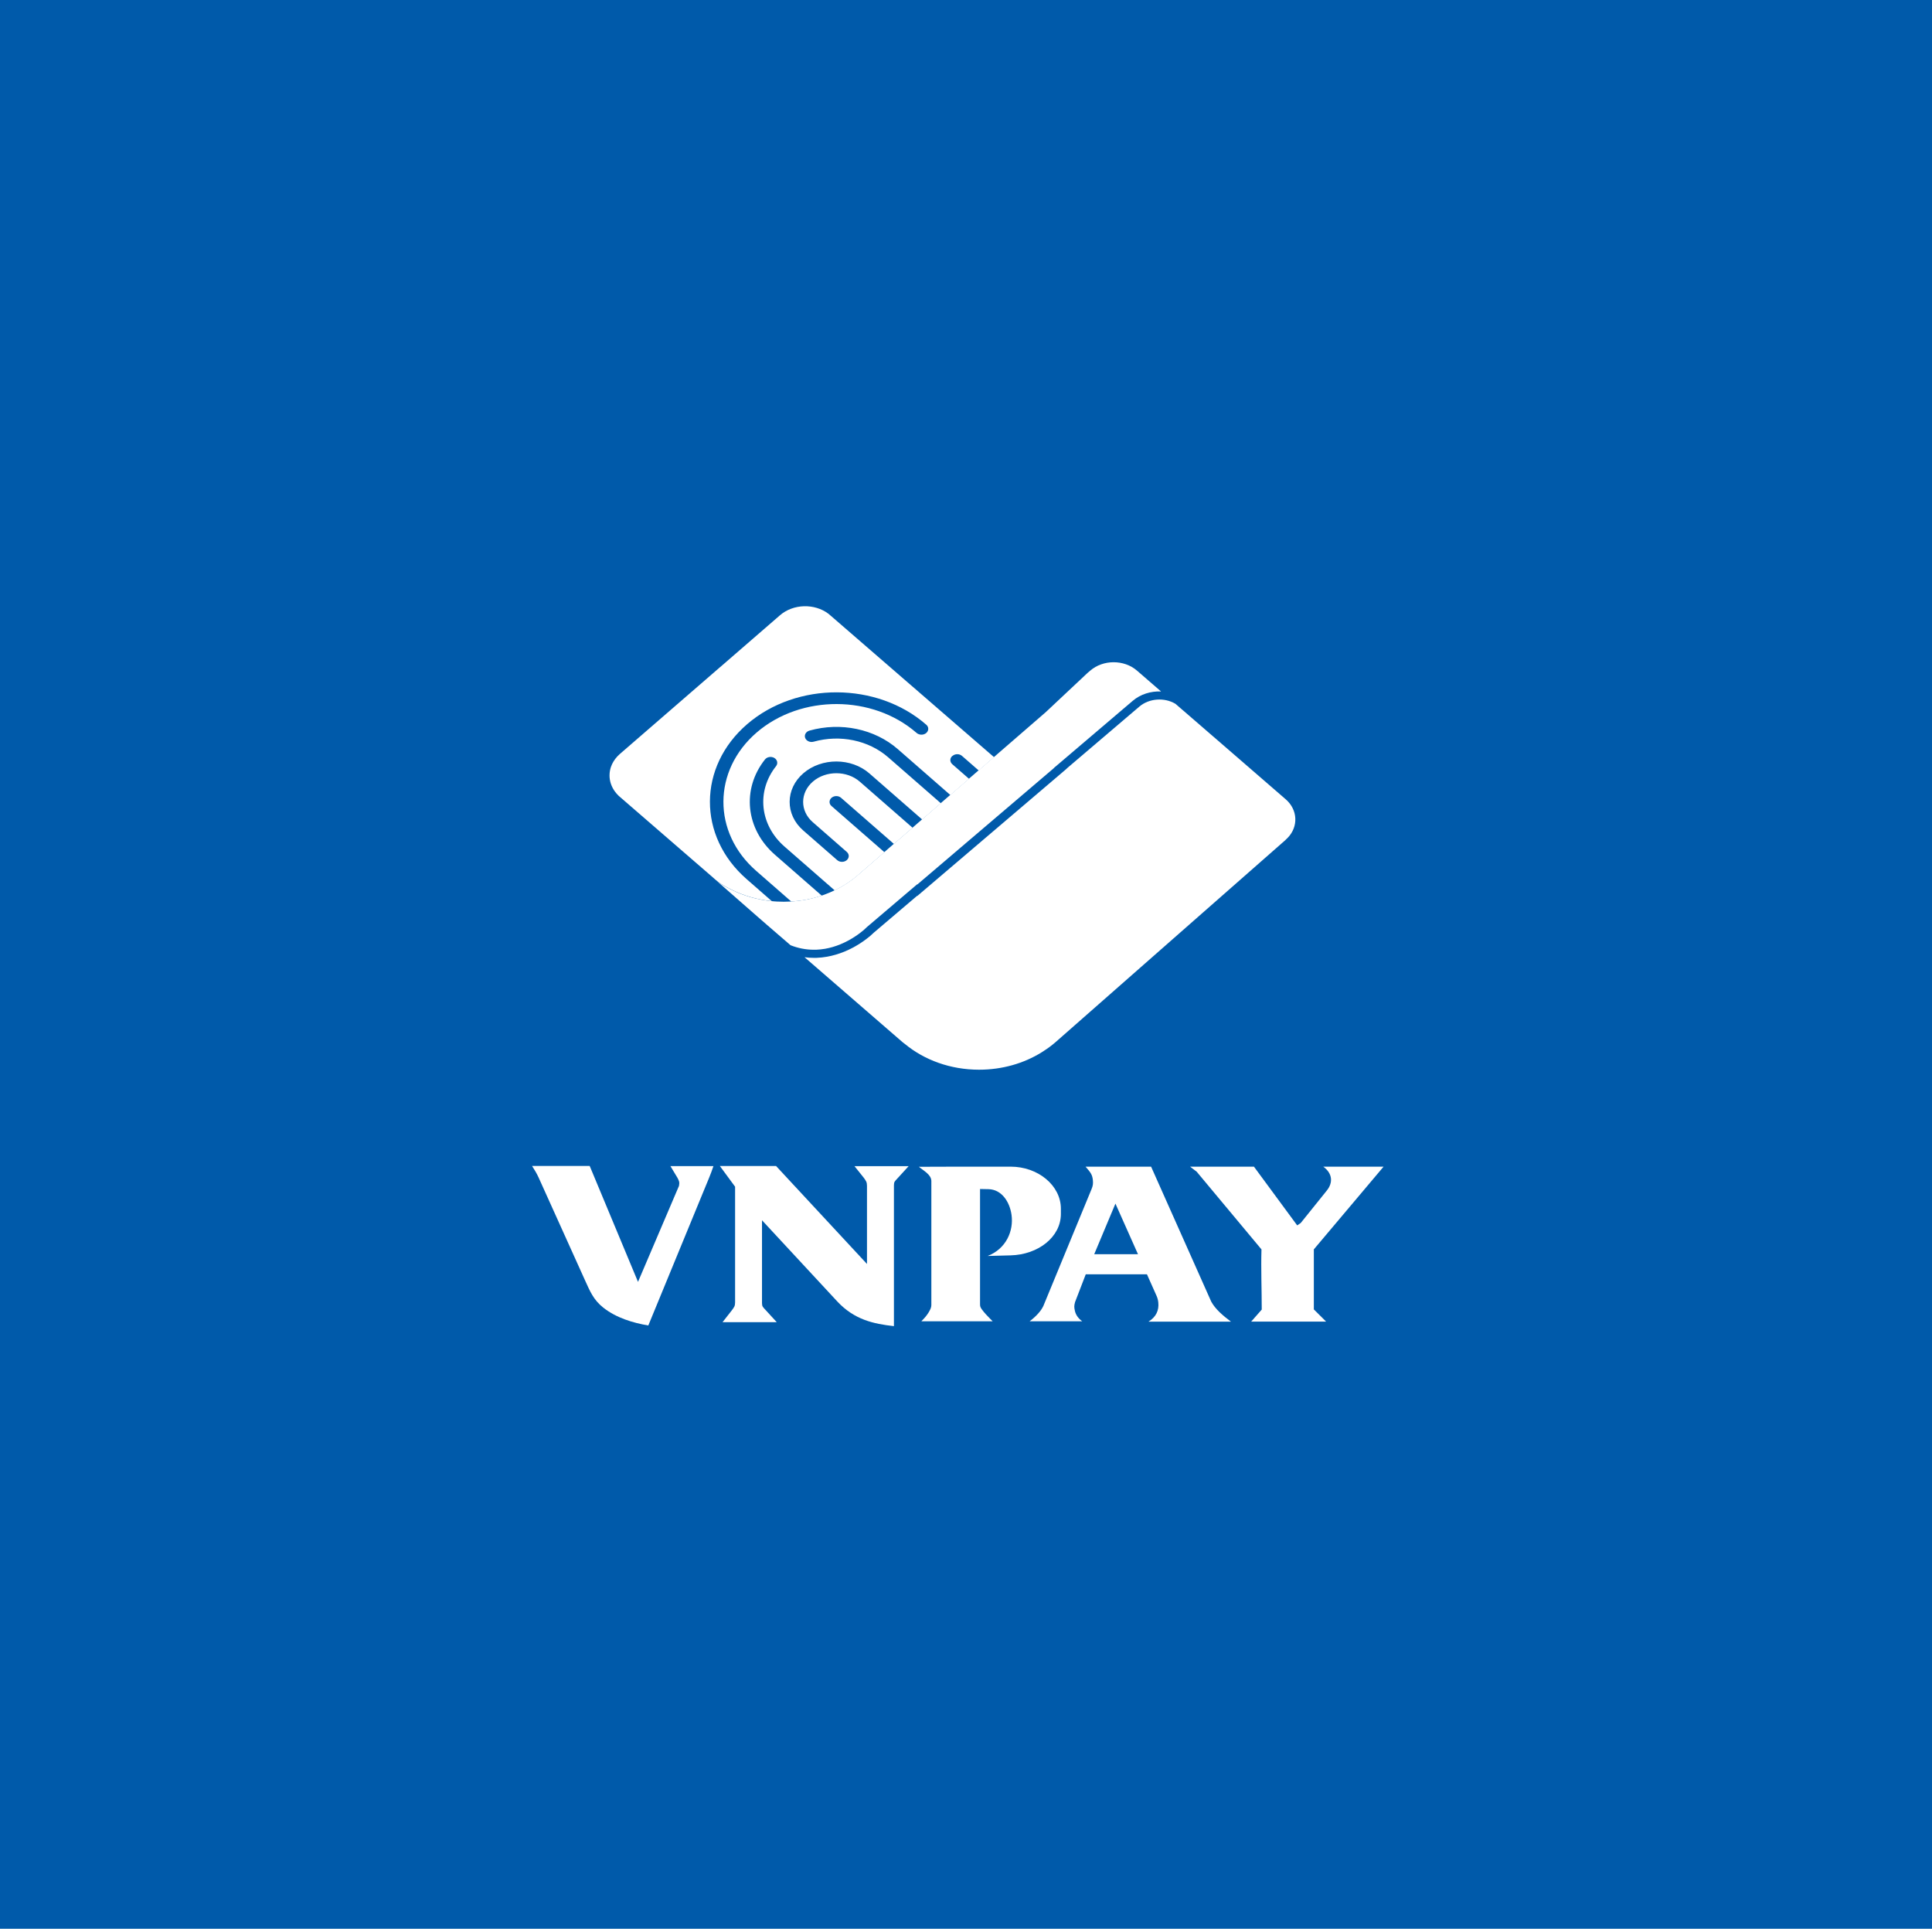 <?xml version="1.0" encoding="UTF-8"?>
<svg id="Layer_2" xmlns="http://www.w3.org/2000/svg" viewBox="0 0 579.32 578.32">
  <defs>
    <style>
      .cls-1 {
        fill: #fff;
        fill-rule: evenodd;
      }

      .cls-1, .cls-2 {
        stroke-width: 0px;
      }

      .cls-2 {
        fill: #005aaa;
      }
    </style>
  </defs>
  <g id="Layer_2-2" data-name="Layer_2">
    <rect class="cls-2" width="579.32" height="578.32"/>
    <g>
      <path class="cls-1" d="M348.14,207.33c-3.07-.13-6.17.83-8.48,2.8l-23.49,20-.24.25-40.87,34.83-.06-.05-15.05,12.81-1,.93c-1.19,1-3.66,2.89-6.98,4.25-1.5.62-3.03,1.06-4.54,1.33-.9.15-1.82.26-2.71.29h-.68c-2.39,0-4.74-.46-6.99-1.35l-7.08-6.11-2.88-2.51-12.36-10.83c.33.29.69.56,1.06.81,1.11.76,2.33,1.39,3.53,1.98,3.72,1.86,7.78,3.01,11.92,3.43.05,0,.1.01.15.01h0c.26.03.52.06.77.07.29.02.6.05.89.06,1.32.07,2.65.07,3.97-.01.05,0,.1,0,.14-.01,3.09-.18,6.16-.76,9.09-1.73.03-.01.07-.02.1-.03.31-.1.61-.21.91-.32.49-.18.96-.36,1.43-.57.17-.06.34-.14.51-.22.32-.14.64-.28.96-.44.03-.02.06-.02.09-.05,2.48-1.19,4.82-2.7,6.94-4.54l.75-.65h0s7.15-6.19,7.15-6.19h0l.07-.07.68-.59,1.06-.91,1.12-.98.68-.59,4.85-4.2.07-.06,2.86-2.48.68-.59,4.84-4.21.08-.07,2.86-2.47,5.6-4.86,2.86-2.48,20.08-17.39,12.67-11.89.77-.65c3.87-3.35,10.15-3.35,14.01,0l6.94,6.01h.01l.22.2Z"/>
      <g>
        <path class="cls-1" d="M275.53,349.85l12.42-.04h15.08c8.29,0,15.08,5.68,15.08,12.61v1.55c0,6.94-6.79,12.23-15.08,12.44l-6.88.18c5.53-2.13,7.85-7.5,7.16-12.34-.55-3.89-2.95-7.62-6.93-7.69l-2.51-.05v34.58c0,.67.14.95.56,1.54.67.94,1.57,1.88,2.5,2.82.25.24.49.49.73.73h-21.39c.32-.33.63-.66.94-1,.65-.74,1.22-1.52,1.65-2.4.28-.56.41-.98.41-1.58v-37.14c-.08-1.94-2.39-3.04-3.74-4.22Z"/>
        <path class="cls-1" d="M344.39,396.28h24.72c-2.42-1.81-4.65-3.69-5.91-5.99l-18.04-40.48h-19.65c1.55,1.78,2.01,2.4,2.19,3.99.11,1.1.03,1.73-.4,2.76l-14.45,35.04c-.68,1.44-2.07,3.03-4.11,4.58h15.77c-1.18-.87-1.92-1.9-2.2-3.14-.25-1.12-.24-1.54.05-2.62l3.21-8.33h18.35l2.86,6.41c.3.68.47,1.3.54,2.02.25,2.39-.67,4.37-2.94,5.76ZM328.11,376.06l6.36-15.17,6.76,15.17h-13.12Z"/>
        <path class="cls-1" d="M159.55,349.6h17.27l14.49,34.76,12.29-28.79c.22-1.12.03-1.48-.48-2.45-.68-1.17-1.41-2.3-2.09-3.47h12.9c-.77,2.35-1.9,4.93-2.87,7.3l-16.66,40.48c-4.54-.76-9.61-2.26-13.53-5.37-2.95-2.34-4-5-5.45-8.17l-13.93-30.85c-.55-1.22-1.23-2.31-1.95-3.44Z"/>
        <path class="cls-1" d="M228.49,365.89v24.84c0,1.01.28,1.19,1.02,2l3.4,3.71h-16.25c.92-1.17,1.83-2.34,2.75-3.51.71-.96,1.01-1.29,1.01-2.41v-34.7l-4.57-6.21h16.85l27.27,29.38v-23.41c0-1.12-.27-1.48-.97-2.45-.91-1.17-1.87-2.3-2.78-3.47h16.24l-3.39,3.71c-.74.81-1.02.99-1.02,2v42.26c-6.15-.68-11.88-1.94-16.97-7.38l-22.58-24.35Z"/>
        <g>
          <path class="cls-1" d="M285.56,226.67c-.79.67-.8,1.78,0,2.48l5.02,4.38-5.6,4.86-15.78-13.78c-6.94-6.05-17.09-8.18-26.46-5.55-1.07.3-1.65,1.29-1.3,2.21.35.91,1.49,1.42,2.54,1.12,7.93-2.22,16.49-.43,22.35,4.68l15.79,13.78-.08.07-4.84,4.21-.68.59-15.82-13.81c-5.43-4.75-14.31-4.78-19.79-.07-5.48,4.71-5.51,12.4-.08,17.15l10.21,8.91c.79.69,2.07.69,2.86.01.8-.69.8-1.79,0-2.48l-10.19-8.91c-3.87-3.37-3.84-8.83.05-12.18,3.89-3.34,10.21-3.33,14.07.05l15.82,13.81-.07.06-6.65,5.77-1.06.91,2.18-1.89-15.85-13.83c-.78-.69-2.06-.69-2.86-.01-.79.69-.8,1.8,0,2.48l15.86,13.84-.07.07h0l-7.15,6.18h0s-.75.66-.75.66c-2.12,1.83-4.46,3.34-6.94,4.54l-15.06-13.15c-7.41-6.47-8.48-16.61-2.52-24.11.63-.8.4-1.9-.52-2.45-.92-.55-2.18-.34-2.81.45-7.05,8.89-5.79,20.9,2.99,28.57l14.03,12.26s-.07.02-.1.03c-2.92.98-5.99,1.56-9.09,1.73-.04-.07-.1-.13-.17-.19l-10.3-9c-13.17-11.48-13.08-30.11.18-41.51,13.27-11.4,34.76-11.33,47.93.16.79.68,2.08.7,2.88.02.8-.69.82-1.79.03-2.47l-.03-.03c-14.74-12.86-38.81-12.94-53.66-.18-14.85,12.77-14.94,33.62-.2,46.48l7.56,6.61c-.05,0-.1,0-.15-.01-4.14-.43-8.21-1.57-11.92-3.43-1.2-.6-2.42-1.22-3.53-1.98-.36-.26-.71-.52-1.04-.81t-.02-.01l-.28-.23-.59-.52-.02-.02-28.36-24.56c-.49-.47-.92-.97-1.28-1.5-.93-1.36-1.47-2.94-1.47-4.63,0-.27.01-.53.04-.79.05-.39.11-.77.2-1.14l.18-.61c.39-1.13,1.04-2.2,1.93-3.16.24-.24.48-.48.75-.73l.49-.42,29.58-25.63h.01l17.92-15.53c4-3.46,10.37-3.62,14.57-.44l49.64,42.99-4.6,3.99-5.01-4.37c-.79-.69-2.06-.69-2.86,0Z"/>
          <path class="cls-1" d="M378.25,374.61l-19.42-23.29-1.98-1.51h19.15l12.97,17.61,1.05-.71,7.84-9.75c1.93-2.4,1.67-5.18-1.08-7.15h18.09l-20.91,24.8v18s3.68,3.66,3.68,3.66h-22.47l3.17-3.61c0-6-.26-12.07-.08-18.05Z"/>
          <path class="cls-1" d="M385.5,251.83l-34.04,29.92-34.95,30.73c-1.12.97-2.28,1.84-3.51,2.62-.04.04-.09.07-.14.1-.17.1-.34.21-.51.32-.02.02-.04.02-.06.04-5.27,3.27-11.74,5.18-18.71,5.18-8.61,0-16.43-2.92-22.21-7.69l-.8-.62-6.01-5.21-16.89-14.64-6.43-5.57c.92.13,1.85.19,2.77.19h.78c1.08-.04,2.15-.15,3.21-.34,1.73-.31,3.47-.82,5.19-1.52,3.69-1.51,6.45-3.61,7.76-4.72.51-.44.9-.8,1.06-.97l12.99-11.05.05.05,44.67-38.06.24-.25,21.7-18.49c2.92-2.47,7.48-2.8,10.8-.82l5.14,4.45s.01,0,.01,0l27.9,24.16c.25.21.48.44.7.67,3.16,3.38,2.92,8.36-.7,11.48Z"/>
        </g>
      </g>
    </g>
  </g>
</svg>